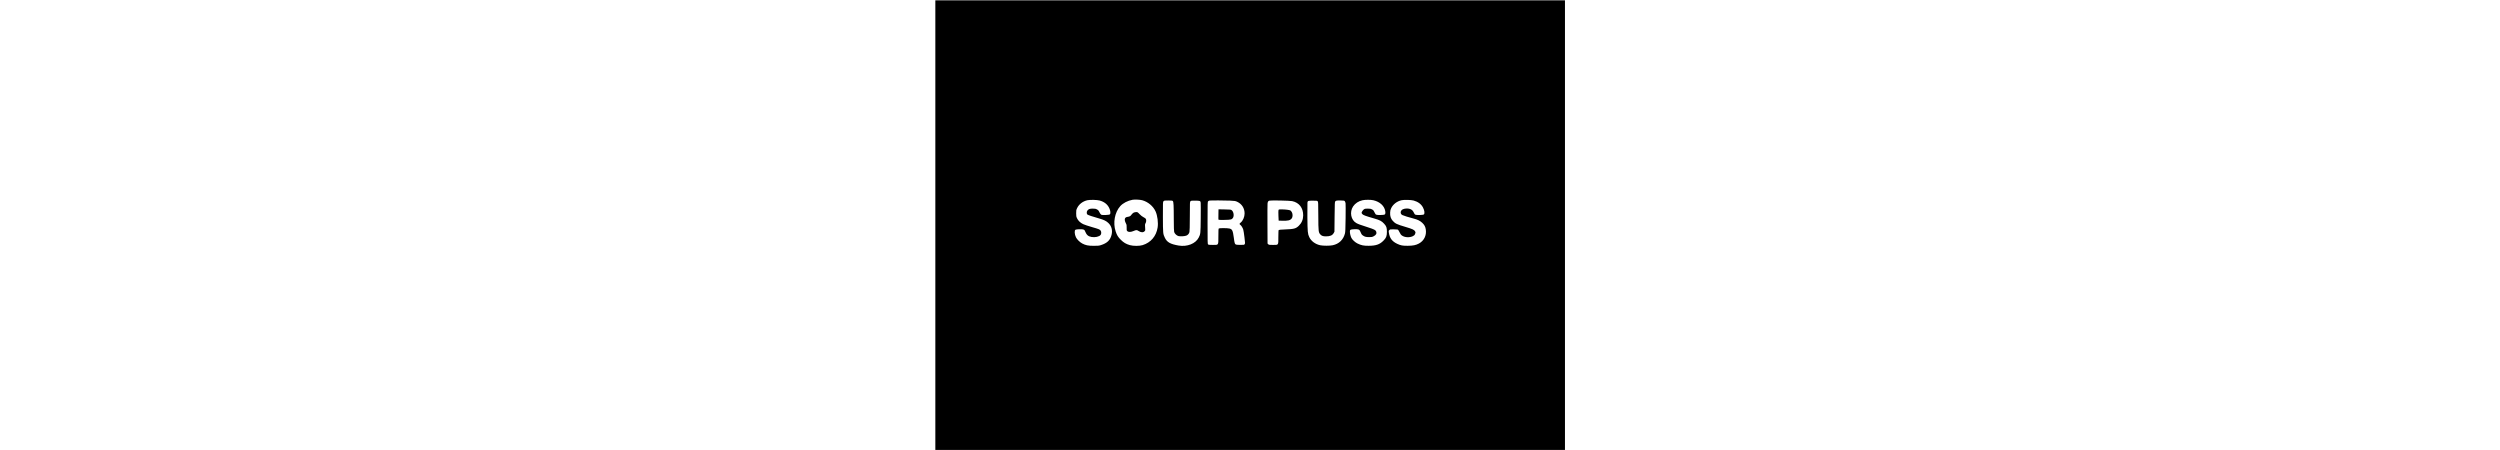 <?xml version="1.0" encoding="UTF-8" standalone="yes"?>
<svg version="1.0" xmlns="http://www.w3.org/2000/svg" width="100%" height="100mm" viewBox="0 0 2100 1500" preserveAspectRatio="xMidYMid meet">
  <g transform="translate(0,1500) scale(0.1,-0.1)" fill="#000000" stroke="none">
    <path d="M10 7495 l0 -7495 10495 0 10495 0 0 7495 0 7495 -10495 0 -10495 0
0 -7495z m6895 830 c193 -52 366 -196 447 -373 64 -140 94 -378 68 -539 -46
-288 -227 -500 -500 -585 -107 -33 -309 -33 -425 0 -126 36 -209 85 -301 177
-93 92 -131 154 -173 281 -95 284 -31 636 154 842 92 102 249 183 410 212 71
13 249 4 320 -15z m-1420 -9 c156 -43 263 -127 323 -254 41 -85 50 -178 21
-208 -23 -22 -251 -32 -289 -12 -15 8 -40 42 -60 83 -30 61 -42 73 -85 95 -42
21 -63 25 -140 25 -98 0 -139 -15 -177 -66 -26 -34 -27 -105 -2 -129 20 -19
183 -74 397 -134 156 -44 233 -82 304 -149 106 -100 145 -239 109 -391 -43
-181 -146 -281 -356 -348 -66 -20 -94 -23 -240 -23 -186 0 -271 18 -384 78
-79 42 -176 137 -209 207 -47 98 -55 230 -15 251 31 17 206 23 256 10 35 -10
45 -18 58 -49 57 -137 104 -180 219 -202 118 -22 259 9 305 68 28 34 27 110
-1 146 -31 39 -53 48 -289 116 -118 34 -249 78 -290 97 -96 46 -169 115 -206
196 -26 56 -29 72 -29 167 0 98 2 110 32 173 61 129 190 228 343 262 86 19
321 14 405 -9z m9128 8 c216 -49 368 -189 396 -363 11 -68 3 -104 -26 -116
-32 -13 -216 -18 -258 -6 -37 10 -43 17 -75 83 -31 65 -40 76 -85 98 -41 21
-63 25 -140 25 -81 0 -96 -3 -128 -25 -34 -23 -77 -89 -77 -117 0 -6 11 -25
25 -41 28 -34 113 -65 400 -147 185 -53 242 -83 325 -172 77 -82 95 -134 94
-273 -1 -146 -23 -201 -118 -296 -125 -125 -248 -167 -491 -168 -168 -1 -246
15 -373 77 -76 37 -169 122 -201 184 -29 58 -51 147 -51 210 0 67 12 74 145
81 130 6 170 -6 192 -56 45 -108 55 -123 94 -151 60 -44 103 -55 209 -56 84 0
102 3 152 28 81 40 111 96 84 160 -20 49 -62 70 -272 138 -274 88 -324 107
-390 143 -179 99 -231 367 -107 554 69 103 183 178 313 206 91 20 274 20 363
0z m1342 -9 c147 -41 253 -120 311 -231 54 -103 66 -203 28 -235 -18 -15 -193
-23 -254 -12 -43 8 -46 11 -77 73 -37 75 -68 103 -137 126 -66 22 -176 15
-234 -15 -86 -44 -93 -150 -13 -191 44 -22 222 -77 374 -116 134 -34 214 -73
288 -141 73 -69 106 -129 120 -226 29 -195 -60 -375 -230 -466 -103 -55 -195
-73 -371 -75 -171 -1 -232 10 -349 64 -171 80 -252 186 -281 367 -11 65 -10
67 15 92 24 25 30 26 138 26 61 0 123 -3 137 -7 19 -6 35 -28 65 -90 33 -69
48 -88 88 -115 93 -62 251 -69 357 -16 46 24 58 36 74 75 18 45 18 46 0 84
-26 52 -86 80 -316 148 -296 88 -344 111 -427 202 -68 75 -95 159 -89 279 4
68 10 95 37 150 63 127 194 227 344 260 83 19 319 13 402 -10z m-8028 -18 c25
-25 31 -133 32 -601 1 -276 5 -401 13 -430 17 -57 82 -119 141 -136 61 -16
206 -8 265 15 51 21 88 62 103 118 8 29 12 191 13 524 1 477 1 483 22 504 20
19 31 21 152 20 166 -2 179 -6 188 -66 3 -25 4 -258 1 -518 -5 -516 -6 -527
-67 -647 -103 -203 -385 -315 -670 -266 -279 48 -388 111 -460 262 -61 127
-62 141 -64 690 -1 476 0 503 18 522 24 27 39 30 178 28 98 -1 120 -4 135 -19z
m1915 14 c157 -8 172 -11 233 -39 155 -73 245 -215 245 -389 0 -114 -56 -244
-130 -303 -46 -36 -49 -52 -16 -73 33 -22 84 -102 101 -161 9 -28 27 -143 40
-255 23 -186 24 -206 10 -227 -9 -13 -19 -24 -23 -25 -58 -8 -243 -3 -268 7
-41 16 -49 40 -74 232 -32 237 -52 281 -144 303 -69 17 -341 18 -357 2 -10
-10 -13 -76 -13 -258 -1 -311 12 -290 -186 -290 -120 0 -142 2 -157 18 -17 17
-18 59 -18 716 0 667 1 700 19 719 10 12 30 23 45 25 50 8 526 6 693 -2z
m2064 -16 c232 -49 368 -225 367 -475 -1 -139 -51 -257 -148 -349 -98 -93
-157 -108 -455 -120 -134 -5 -204 -11 -212 -19 -9 -9 -12 -74 -13 -232 0 -281
11 -265 -180 -265 -127 0 -136 1 -157 23 l-23 23 -3 642 c-2 353 0 665 3 693
8 64 21 83 65 95 56 14 673 1 756 -16z m1755 -4 c10 -12 21 -43 25 -69 4 -26
4 -249 1 -497 -5 -364 -9 -461 -22 -510 -55 -209 -199 -347 -408 -391 -97 -21
-318 -21 -417 0 -163 35 -302 138 -364 271 -53 110 -58 170 -63 665 -2 250 -1
469 2 487 10 59 21 63 179 63 133 0 144 -2 162 -21 18 -20 19 -44 21 -483 2
-525 6 -557 72 -626 42 -44 89 -60 183 -60 139 0 214 32 258 110 l25 45 5 496
c5 466 6 498 24 517 23 26 54 31 190 28 99 -2 111 -5 127 -25z"/>
    <path d="M6619 7910 c-20 -11 -53 -42 -72 -69 -37 -51 -53 -59 -148 -75 -81
-14 -96 -93 -40 -204 29 -57 31 -68 29 -151 -3 -83 -1 -91 21 -115 36 -38 119
-37 211 4 85 37 110 38 163 1 84 -57 164 -58 208 -3 19 24 20 34 14 92 -11
102 -9 137 14 173 25 41 28 113 5 145 -9 13 -43 36 -76 52 -40 20 -83 53 -128
100 -65 68 -68 70 -116 70 -28 -1 -64 -9 -85 -20z"/>
    <path d="M9448 7908 c-4 -184 -3 -226 5 -234 4 -5 92 -7 194 -5 214 3 249 12
285 69 45 72 21 208 -45 256 -26 19 -45 21 -233 24 l-204 4 -2 -114z"/>
    <path d="M11450 7995 c-5 -14 -6 -91 -2 -187 l7 -163 105 -3 c212 -7 281 10
334 81 32 43 34 140 4 196 -13 25 -34 53 -48 63 -28 20 -167 37 -308 38 -79 0
-83 -1 -92 -25z"/>
  </g>
</svg>